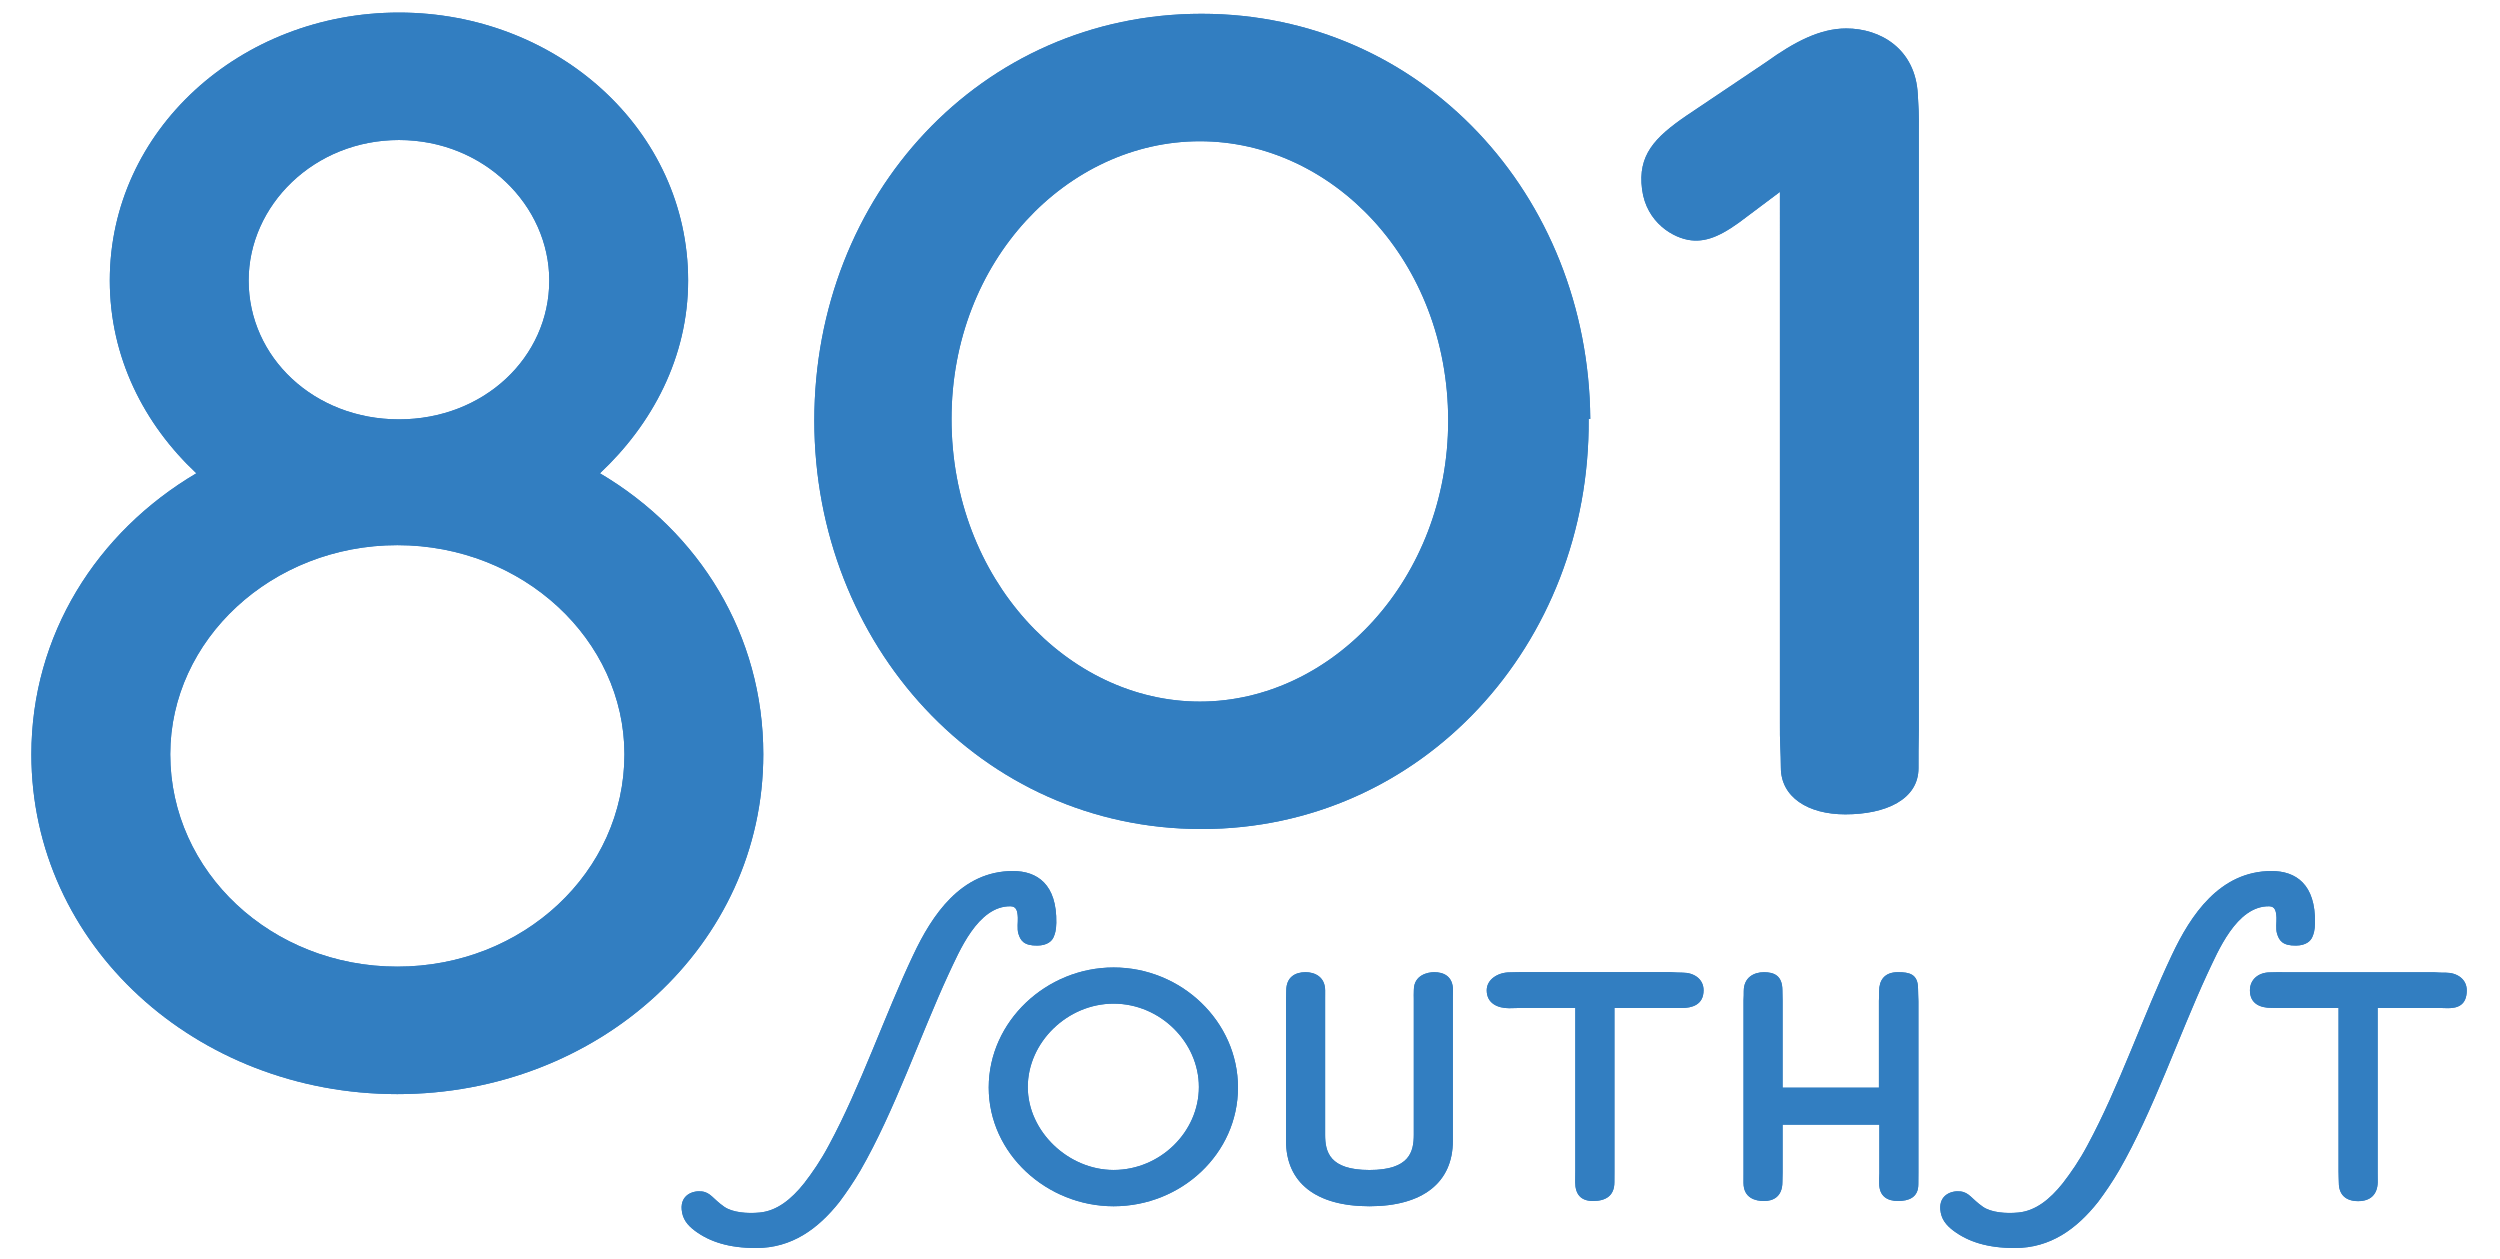 <?xml version="1.0" encoding="utf-8"?>
<!-- Generator: Adobe Illustrator 15.0.2, SVG Export Plug-In . SVG Version: 6.00 Build 0)  -->
<!DOCTYPE svg PUBLIC "-//W3C//DTD SVG 1.1//EN" "http://www.w3.org/Graphics/SVG/1.1/DTD/svg11.dtd">
<svg version="1.1" id="Layer_1" xmlns="http://www.w3.org/2000/svg" xmlns:xlink="http://www.w3.org/1999/xlink" x="0px" y="0px"
	 width="89.333px" height="45px" viewBox="6.167 0 89.333 45" enable-background="new 6.167 0 89.333 45" xml:space="preserve">
<g>
	<path fill="#327EC1" d="M43.236,33.788c-0.485,0.007-0.604-0.182-0.679-0.427c-0.052-0.17-0.012-0.435-0.02-0.57
		c-0.01-0.245-0.053-0.403-0.26-0.407c-1.175-0.019-1.839,1.636-2.213,2.419c-1.023,2.215-1.926,4.889-3.151,7.018
		c-0.239,0.409-0.494,0.783-0.749,1.125c-0.768,0.97-1.704,1.65-2.98,1.65c-0.972,0-1.657-0.225-2.18-0.612
		c-0.281-0.208-0.452-0.432-0.479-0.767c-0.041-0.511,0.387-0.679,0.713-0.644c0.322,0.034,0.4,0.265,0.808,0.549
		c0.294,0.205,0.823,0.25,1.271,0.206c0.612-0.06,1.126-0.469,1.587-1.049c0.289-0.374,0.596-0.817,0.884-1.362
		c1.125-2.077,2.01-4.684,3.014-6.795c0.665-1.413,1.704-2.997,3.56-2.997c0.869,0,1.575,0.476,1.55,1.855
		c-0.006,0.275-0.049,0.388-0.094,0.498C43.76,33.622,43.597,33.783,43.236,33.788z"/>
</g>
<g>
	<path fill="#327EC1" d="M20.365,39.096c-7.181,0-13.077-5.312-13.077-12.143c0-4.261,2.335-7.939,5.896-10.041
		c-1.868-1.752-3.094-4.145-3.094-6.889c0-5.372,4.67-9.574,10.333-9.574c5.663,0,10.333,4.202,10.333,9.574
		c0,2.744-1.284,5.137-3.152,6.889c3.562,2.102,5.838,5.78,5.838,10.041C33.442,33.783,27.546,39.096,20.365,39.096z M20.365,19.48
		c-4.495,0-8.114,3.386-8.114,7.473c0,4.203,3.619,7.588,8.114,7.588s8.115-3.385,8.115-7.588
		C28.479,22.867,24.86,19.48,20.365,19.48z M20.423,5.003c-3.036,0-5.371,2.335-5.371,5.02c0,2.744,2.335,4.962,5.371,4.962
		c3.036,0,5.371-2.218,5.371-4.962C25.794,7.338,23.459,5.003,20.423,5.003z"/>
</g>
<g>
	<path fill="#327EC1" d="M88.212,33.788c-0.485,0.007-0.604-0.182-0.679-0.427c-0.052-0.17-0.013-0.435-0.02-0.57
		c-0.011-0.245-0.054-0.403-0.261-0.407c-1.175-0.019-1.838,1.636-2.213,2.419c-1.023,2.215-1.926,4.889-3.151,7.018
		c-0.238,0.409-0.493,0.783-0.749,1.125c-0.769,0.97-1.703,1.65-2.98,1.65c-0.972,0-1.657-0.225-2.18-0.612
		c-0.28-0.208-0.452-0.432-0.479-0.767c-0.041-0.511,0.387-0.679,0.714-0.644c0.322,0.034,0.4,0.265,0.808,0.549
		c0.293,0.205,0.821,0.25,1.27,0.206c0.612-0.06,1.125-0.469,1.586-1.049c0.289-0.374,0.597-0.817,0.885-1.362
		c1.125-2.077,2.01-4.684,3.015-6.795c0.665-1.413,1.704-2.997,3.561-2.997c0.868,0,1.574,0.476,1.55,1.855
		c-0.006,0.275-0.048,0.388-0.094,0.498C88.735,33.622,88.573,33.783,88.212,33.788z"/>
</g>
<g>
	<path fill="#327EC1" d="M62.935,14.971c0.058,8.056-5.955,14.653-13.834,14.653c-7.882,0-13.836-6.597-13.836-14.595
		c0-8.056,5.954-14.536,13.836-14.536c7.879,0,13.834,6.48,13.892,14.478H62.935z M49.042,5.047c-4.729,0-8.874,4.261-8.874,9.924
		c0,5.721,4.145,10.099,8.874,10.099c4.729,0,8.873-4.378,8.873-10.041C57.915,9.309,53.771,5.047,49.042,5.047z"/>
	<path fill="#327EC1" d="M72.105,29.099c-1.344,0-2.302-0.622-2.302-1.671c0-0.525-0.044-0.956-0.034-1.599V6.857l-1.167,0.875
		c-0.845,0.655-1.404,0.919-2.001,0.855c-0.623-0.066-1.603-0.623-1.758-1.824c-0.157-1.215,0.445-1.846,1.58-2.625l2.848-1.913
		c1.022-0.734,1.933-1.208,2.868-1.208c1.224,0,2.477,0.731,2.558,2.364c0.024,0.445,0.045,0.623,0.035,1.373v21.366
		c-0.011,0.461-0.011,0.921-0.011,1.329C74.72,28.561,73.564,29.099,72.105,29.099z"/>
</g>
<g>
	<path fill="#327EC1" d="M45.959,43.103c-2.384,0-4.462-1.875-4.462-4.242c0-2.366,2.061-4.29,4.462-4.29
		c2.417,0,4.445,1.924,4.445,4.29C50.404,41.228,48.377,43.103,45.959,43.103z M45.959,35.863c-1.652,0-3.066,1.381-3.066,2.98
		c0,1.585,1.448,2.964,3.066,2.964c1.669,0,3.048-1.363,3.048-2.964C49.008,37.244,47.628,35.863,45.959,35.863z"/>
	<path fill="#327EC1" d="M58.082,35.761v5.008c0,1.481-1.073,2.334-2.981,2.334c-1.924,0-2.98-0.853-2.98-2.334v-5.008
		c-0.001-0.123,0.008-0.195,0.008-0.364c0-0.479,0.318-0.658,0.69-0.658c0.325,0,0.7,0.164,0.7,0.658c0,0.085,0,0.185-0.001,0.296
		v4.854c0,0.612,0.153,1.261,1.583,1.261c1.432,0,1.585-0.648,1.585-1.261v-4.854c-0.007-0.073,0.002-0.195,0.002-0.315
		c0-0.544,0.508-0.639,0.728-0.639c0.327,0,0.671,0.138,0.671,0.648C58.087,35.538,58.079,35.628,58.082,35.761z"/>
	<path fill="#327EC1" d="M66.271,36.018c-0.17,0-0.287,0-0.458,0h-1.957v5.874c-0.002,0.105-0.002,0.272-0.002,0.356
		c0,0.477-0.304,0.667-0.766,0.667c-0.442,0-0.634-0.251-0.634-0.677c0-0.152,0-0.251,0.004-0.38v-5.841h-1.941
		c-0.132,0-0.291,0.009-0.428,0.009c-0.391,0-0.797-0.163-0.797-0.64c0-0.393,0.409-0.64,0.816-0.64c0.102,0,0.287-0.01,0.409-0.009
		h5.332c0.172,0.009,0.296,0.019,0.45,0.019c0.391,0,0.742,0.221,0.742,0.63C67.041,35.915,66.61,36.018,66.271,36.018z"/>
	<path fill="#327EC1" d="M73.986,42.915c-0.357,0-0.669-0.152-0.669-0.629c0-0.138-0.002-0.217,0.006-0.359v-1.738h-3.458v1.703
		c-0.007,0.178-0.007,0.224-0.007,0.345c0,0.527-0.334,0.679-0.657,0.679c-0.306,0-0.733-0.105-0.733-0.651
		c0-0.12,0-0.194,0.001-0.354v-6.166c0.008-0.152,0.008-0.209,0.008-0.328c0-0.494,0.367-0.677,0.724-0.677
		c0.358,0,0.657,0.121,0.657,0.648c0,0.086,0,0.13,0.007,0.374v3.103h3.442v-3.103c0.008-0.133,0.008-0.261,0.008-0.346
		c0-0.375,0.178-0.677,0.671-0.677c0.41,0,0.719,0.065,0.719,0.593c0,0.171,0.01,0.269,0.013,0.447v6.131
		c-0.003,0.151-0.003,0.258-0.003,0.41C74.715,42.797,74.362,42.915,73.986,42.915z"/>
</g>
<g>
	<path fill="#327EC1" d="M93.644,36.025c-0.17,0-0.212-0.012-0.56-0.006h-1.956v5.875c0.002,0.191,0.004,0.273,0.002,0.359
		c-0.012,0.41-0.24,0.667-0.7,0.667c-0.443,0-0.689-0.234-0.689-0.657c0-0.153-0.012-0.223-0.01-0.402V36.02h-1.942
		c-0.194,0.006-0.306-0.006-0.463-0.006c-0.393,0-0.762-0.147-0.762-0.626c0-0.391,0.31-0.642,0.718-0.642
		c0.103,0,0.334-0.012,0.507-0.005h5.331c0.224,0.016,0.293,0.016,0.446,0.016c0.391,0,0.746,0.223,0.746,0.631
		C94.312,35.917,93.985,36.025,93.644,36.025z"/>
</g>
<g>
	<path fill="#327EC1" d="M43.236,33.788c-0.485,0.007-0.604-0.182-0.679-0.427c-0.052-0.17-0.012-0.435-0.02-0.57
		c-0.01-0.245-0.053-0.403-0.26-0.407c-1.175-0.019-1.839,1.636-2.213,2.419c-1.023,2.215-1.926,4.889-3.151,7.018
		c-0.239,0.409-0.494,0.783-0.749,1.125c-0.768,0.97-1.704,1.65-2.98,1.65c-0.972,0-1.657-0.225-2.18-0.612
		c-0.281-0.208-0.452-0.432-0.479-0.767c-0.041-0.511,0.387-0.679,0.713-0.644c0.322,0.034,0.4,0.265,0.808,0.549
		c0.294,0.205,0.823,0.25,1.271,0.206c0.612-0.06,1.126-0.469,1.587-1.049c0.289-0.374,0.596-0.817,0.884-1.362
		c1.125-2.077,2.01-4.684,3.014-6.795c0.665-1.413,1.704-2.997,3.56-2.997c0.869,0,1.575,0.476,1.55,1.855
		c-0.006,0.275-0.049,0.388-0.094,0.498C43.76,33.622,43.597,33.783,43.236,33.788z"/>
</g>
<g>
	<path fill="#327EC1" d="M20.365,39.096c-7.181,0-13.077-5.312-13.077-12.143c0-4.261,2.335-7.939,5.896-10.041
		c-1.868-1.752-3.094-4.145-3.094-6.889c0-5.372,4.67-9.574,10.333-9.574c5.663,0,10.333,4.202,10.333,9.574
		c0,2.744-1.284,5.137-3.152,6.889c3.562,2.102,5.838,5.78,5.838,10.041C33.442,33.783,27.546,39.096,20.365,39.096z M20.365,19.48
		c-4.495,0-8.114,3.386-8.114,7.473c0,4.203,3.619,7.588,8.114,7.588s8.115-3.385,8.115-7.588
		C28.479,22.867,24.86,19.48,20.365,19.48z M20.423,5.003c-3.036,0-5.371,2.335-5.371,5.02c0,2.744,2.335,4.962,5.371,4.962
		c3.036,0,5.371-2.218,5.371-4.962C25.794,7.338,23.459,5.003,20.423,5.003z"/>
</g>
<g>
	<path fill="#327EC1" d="M88.212,33.788c-0.485,0.007-0.604-0.182-0.679-0.427c-0.052-0.17-0.013-0.435-0.02-0.57
		c-0.011-0.245-0.054-0.403-0.261-0.407c-1.175-0.019-1.838,1.636-2.213,2.419c-1.023,2.215-1.926,4.889-3.151,7.018
		c-0.238,0.409-0.493,0.783-0.749,1.125c-0.769,0.97-1.703,1.65-2.98,1.65c-0.972,0-1.657-0.225-2.18-0.612
		c-0.28-0.208-0.452-0.432-0.479-0.767c-0.041-0.511,0.387-0.679,0.714-0.644c0.322,0.034,0.4,0.265,0.808,0.549
		c0.293,0.205,0.821,0.25,1.27,0.206c0.612-0.06,1.125-0.469,1.586-1.049c0.289-0.374,0.597-0.817,0.885-1.362
		c1.125-2.077,2.01-4.684,3.015-6.795c0.665-1.413,1.704-2.997,3.561-2.997c0.868,0,1.574,0.476,1.55,1.855
		c-0.006,0.275-0.048,0.388-0.094,0.498C88.735,33.622,88.573,33.783,88.212,33.788z"/>
</g>
<g>
	<path fill="#327EC1" d="M62.935,14.971c0.058,8.056-5.955,14.653-13.834,14.653c-7.882,0-13.836-6.597-13.836-14.595
		c0-8.056,5.954-14.536,13.836-14.536c7.879,0,13.834,6.48,13.892,14.478H62.935z M49.042,5.047c-4.729,0-8.874,4.261-8.874,9.924
		c0,5.721,4.145,10.099,8.874,10.099c4.729,0,8.873-4.378,8.873-10.041C57.915,9.309,53.771,5.047,49.042,5.047z"/>
	<path fill="#327EC1" d="M72.105,29.099c-1.344,0-2.302-0.622-2.302-1.671c0-0.525-0.044-0.956-0.034-1.599V6.857l-1.167,0.875
		c-0.845,0.655-1.404,0.919-2.001,0.855c-0.623-0.066-1.603-0.623-1.758-1.824c-0.157-1.215,0.445-1.846,1.58-2.625l2.848-1.913
		c1.022-0.734,1.933-1.208,2.868-1.208c1.224,0,2.477,0.731,2.558,2.364c0.024,0.445,0.045,0.623,0.035,1.373v21.366
		c-0.011,0.461-0.011,0.921-0.011,1.329C74.72,28.561,73.564,29.099,72.105,29.099z"/>
</g>
<g>
	<path fill="#327EC1" d="M45.959,43.103c-2.384,0-4.462-1.875-4.462-4.242c0-2.366,2.061-4.29,4.462-4.29
		c2.417,0,4.445,1.924,4.445,4.29C50.404,41.228,48.377,43.103,45.959,43.103z M45.959,35.863c-1.652,0-3.066,1.381-3.066,2.98
		c0,1.585,1.448,2.964,3.066,2.964c1.669,0,3.048-1.363,3.048-2.964C49.008,37.244,47.628,35.863,45.959,35.863z"/>
	<path fill="#327EC1" d="M58.082,35.761v5.008c0,1.481-1.073,2.334-2.981,2.334c-1.924,0-2.98-0.853-2.98-2.334v-5.008
		c-0.001-0.123,0.008-0.195,0.008-0.364c0-0.479,0.318-0.658,0.69-0.658c0.325,0,0.7,0.164,0.7,0.658c0,0.085,0,0.185-0.001,0.296
		v4.854c0,0.612,0.153,1.261,1.583,1.261c1.432,0,1.585-0.648,1.585-1.261v-4.854c-0.007-0.073,0.002-0.195,0.002-0.315
		c0-0.544,0.508-0.639,0.728-0.639c0.327,0,0.671,0.138,0.671,0.648C58.087,35.538,58.079,35.628,58.082,35.761z"/>
	<path fill="#327EC1" d="M66.271,36.018c-0.17,0-0.287,0-0.458,0h-1.957v5.874c-0.002,0.105-0.002,0.272-0.002,0.356
		c0,0.477-0.304,0.667-0.766,0.667c-0.442,0-0.634-0.251-0.634-0.677c0-0.152,0-0.251,0.004-0.38v-5.841h-1.941
		c-0.132,0-0.291,0.009-0.428,0.009c-0.391,0-0.797-0.163-0.797-0.64c0-0.393,0.409-0.64,0.816-0.64c0.102,0,0.287-0.01,0.409-0.009
		h5.332c0.172,0.009,0.296,0.019,0.45,0.019c0.391,0,0.742,0.221,0.742,0.63C67.041,35.915,66.61,36.018,66.271,36.018z"/>
	<path fill="#327EC1" d="M73.986,42.915c-0.357,0-0.669-0.152-0.669-0.629c0-0.138-0.002-0.217,0.006-0.359v-1.738h-3.458v1.703
		c-0.007,0.178-0.007,0.224-0.007,0.345c0,0.527-0.334,0.679-0.657,0.679c-0.306,0-0.733-0.105-0.733-0.651
		c0-0.12,0-0.194,0.001-0.354v-6.166c0.008-0.152,0.008-0.209,0.008-0.328c0-0.494,0.367-0.677,0.724-0.677
		c0.358,0,0.657,0.121,0.657,0.648c0,0.086,0,0.13,0.007,0.374v3.103h3.442v-3.103c0.008-0.133,0.008-0.261,0.008-0.346
		c0-0.375,0.178-0.677,0.671-0.677c0.41,0,0.719,0.065,0.719,0.593c0,0.171,0.01,0.269,0.013,0.447v6.131
		c-0.003,0.151-0.003,0.258-0.003,0.41C74.715,42.797,74.362,42.915,73.986,42.915z"/>
</g>
<g>
	<path fill="#327EC1" d="M93.644,36.025c-0.17,0-0.212-0.012-0.56-0.006h-1.956v5.875c0.002,0.191,0.004,0.273,0.002,0.359
		c-0.012,0.41-0.24,0.667-0.7,0.667c-0.443,0-0.689-0.234-0.689-0.657c0-0.153-0.012-0.223-0.01-0.402V36.02h-1.942
		c-0.194,0.006-0.306-0.006-0.463-0.006c-0.393,0-0.762-0.147-0.762-0.626c0-0.391,0.31-0.642,0.718-0.642
		c0.103,0,0.334-0.012,0.507-0.005h5.331c0.224,0.016,0.293,0.016,0.446,0.016c0.391,0,0.746,0.223,0.746,0.631
		C94.312,35.917,93.985,36.025,93.644,36.025z"/>
</g>
</svg>
